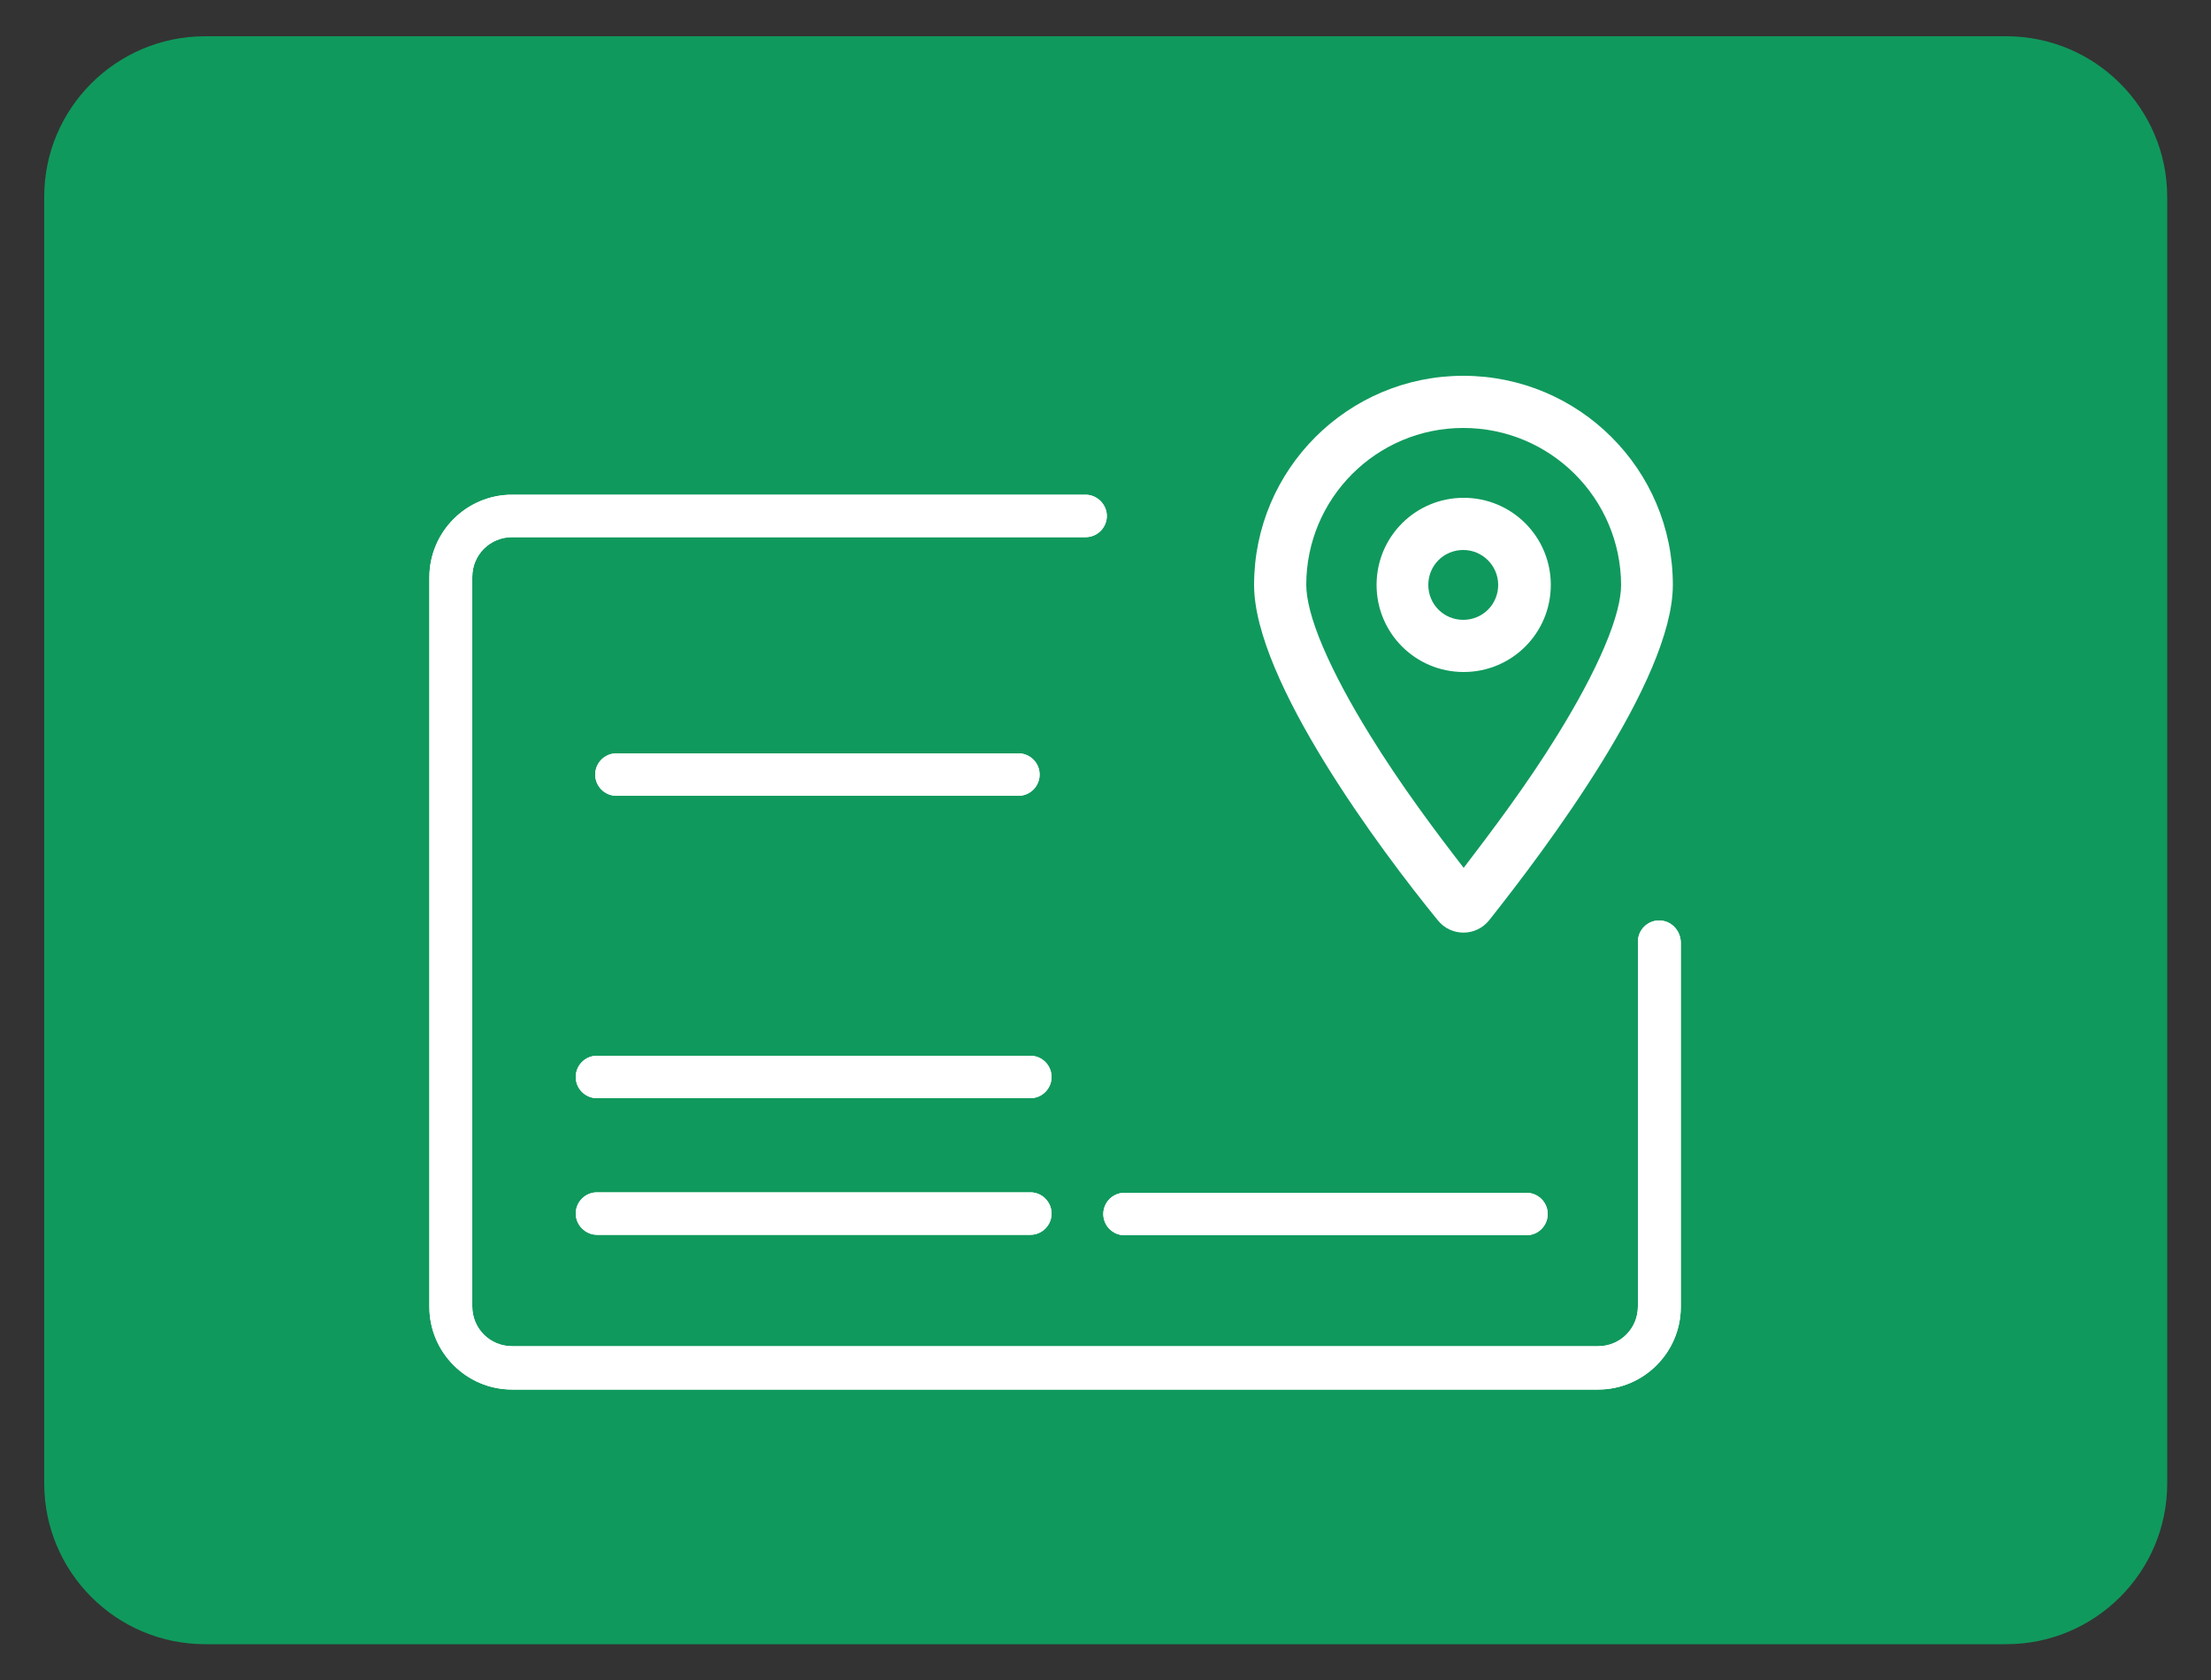 <?xml version="1.0" encoding="utf-8"?>
<!-- Generator: Adobe Illustrator 27.5.0, SVG Export Plug-In . SVG Version: 6.00 Build 0)  -->
<svg version="1.1" id="Layer_1" xmlns="http://www.w3.org/2000/svg" xmlns:xlink="http://www.w3.org/1999/xlink" x="0px" y="0px"
	 viewBox="0 0 500 380" style="enable-background:new 0 0 500 380;" xml:space="preserve">
<rect x="0" y="0" width="500" height="380" fill="#333333" stroke="none"/>
<style type="text/css">
	.st0{fill:#10995D;}
	.st1{clip-path:url(#SVGID_00000027566465002095979880000007635866221781439927_);}
	.st2{fill:#FFFFFF;}
</style>
<path id="Rectangle_18" class="st0" d="M46.4,8.2h407.3c20.1,0,36.4,16.3,36.4,36.4v290.9c0,20.1-16.3,36.4-36.4,36.4H46.4
	c-20.1,0-36.4-16.3-36.4-36.4v-291C10,24.5,26.3,8.2,46.4,8.2z"/>
<g>
	<g>
		<g>
			<defs>
				<rect id="SVGID_1_" x="96" y="64.6" width="308" height="250.7"/>
			</defs>
			<clipPath id="SVGID_00000170980814113723049670000007311852445224287140_">
				<use xlink:href="#SVGID_1_"  style="overflow:visible;"/>
			</clipPath>
			
				<g id="Group_8-2" transform="translate(0 0)" style="clip-path:url(#SVGID_00000170980814113723049670000007311852445224287140_);">
				<path id="Path_28" class="st2" d="M375.2,208.2c-2.7,0-4.8,2.2-4.8,4.8v82.5c0,5-4,9-9,9H115.8c-5,0-9-4-9-9v-165c0-5,4-9,9-9
					h129.7c2.7,0,4.8-2.2,4.8-4.8s-2.2-4.8-4.8-4.8H115.8c-10.3,0-18.7,8.4-18.7,18.7v165c0,10.3,8.4,18.7,18.7,18.7h245.6
					c10.3,0,18.7-8.4,18.7-18.7v-82.5C380,210.4,377.9,208.2,375.2,208.2"/>
				<path id="Path_29" class="st2" d="M375.2,208.2c-2.7,0-4.8,2.2-4.8,4.8v82.5c0,5-4,9-9,9H115.8c-5,0-9-4-9-9v-165c0-5,4-9,9-9
					h129.7c2.7,0,4.8-2.2,4.8-4.8s-2.2-4.8-4.8-4.8H115.8c-10.3,0-18.7,8.4-18.7,18.7v165c0,10.3,8.4,18.7,18.7,18.7h245.6
					c10.3,0,18.7-8.4,18.7-18.7v-82.5C380,210.4,377.9,208.2,375.2,208.2L375.2,208.2z"/>
				<path id="Path_30" class="st2" d="M233,238.8h-98c-2.7,0-4.8,2.2-4.8,4.8c0,2.7,2.2,4.8,4.8,4.8h98c2.7,0,4.8-2.2,4.8-4.8
					S235.7,238.8,233,238.8"/>
				<path id="Path_31" class="st2" d="M233,238.8h-98c-2.7,0-4.8,2.2-4.8,4.8c0,2.7,2.2,4.8,4.8,4.8h98c2.7,0,4.8-2.2,4.8-4.8
					S235.7,238.8,233,238.8z"/>
				<path id="Path_32" class="st2" d="M233,269.7h-98c-2.7,0-4.8,2.2-4.8,4.8s2.2,4.8,4.8,4.8l0,0h98c2.7,0,4.8-2.2,4.8-4.8
					C237.8,271.9,235.7,269.7,233,269.7"/>
				<path id="Path_33" class="st2" d="M233,269.7h-98c-2.7,0-4.8,2.2-4.8,4.8s2.2,4.8,4.8,4.8l0,0h98c2.7,0,4.8-2.2,4.8-4.8
					C237.8,271.9,235.7,269.7,233,269.7z"/>
				<path id="Path_34" class="st2" d="M254.3,279.4h90.9c2.7,0,4.8-2.2,4.8-4.8c0-2.7-2.2-4.8-4.8-4.8l0,0h-90.9
					c-2.7,0-4.8,2.2-4.8,4.8C249.5,277.2,251.6,279.4,254.3,279.4L254.3,279.4"/>
				<path id="Path_35" class="st2" d="M254.3,279.4h90.9c2.7,0,4.8-2.2,4.8-4.8c0-2.7-2.2-4.8-4.8-4.8l0,0h-90.9
					c-2.7,0-4.8,2.2-4.8,4.8C249.5,277.2,251.6,279.4,254.3,279.4L254.3,279.4z"/>
				<path id="Path_36" class="st2" d="M139.4,180h90.9c2.7,0,4.8-2.2,4.8-4.8c0-2.7-2.2-4.8-4.8-4.8h-90.9c-2.7,0-4.8,2.2-4.8,4.8
					C134.6,177.8,136.7,180,139.4,180"/>
				<path id="Path_37" class="st2" d="M139.4,180h90.9c2.7,0,4.8-2.2,4.8-4.8c0-2.7-2.2-4.8-4.8-4.8h-90.9c-2.7,0-4.8,2.2-4.8,4.8
					C134.6,177.8,136.7,180,139.4,180z"/>
			</g>
		</g>
	</g>
</g>
<g>
	<path class="st2" d="M378.3,132.3c0,21.6-28.9,59.9-41.5,75.8c-3,3.8-8.7,3.8-11.7,0c-12.9-15.8-41.5-54.2-41.5-75.8
		c0-26.1,21.2-47.3,47.3-47.3C357.1,85,378.3,106.2,378.3,132.3z M330.9,96.8c-19.6,0-35.5,15.9-35.5,35.5c0,3.1,1.1,7.8,3.8,14.1
		c2.6,6.1,6.3,12.9,10.5,19.7c7,11.4,15.1,22.2,21.3,30.2c6.1-8,14.3-18.8,21.3-30.2c4.2-6.8,7.9-13.6,10.5-19.7
		c2.7-6.3,3.8-11,3.8-14.1C366.5,112.7,350.6,96.8,330.9,96.8z M350.7,132.3c0,10.9-8.8,19.7-19.7,19.7s-19.7-8.8-19.7-19.7
		s8.8-19.7,19.7-19.7S350.7,121.4,350.7,132.3z M330.9,124.4c-4.4,0-7.9,3.5-7.9,7.9c0,4.4,3.5,7.9,7.9,7.9s7.9-3.5,7.9-7.9
		C338.8,128,335.3,124.4,330.9,124.4z"/>
</g>
</svg>
